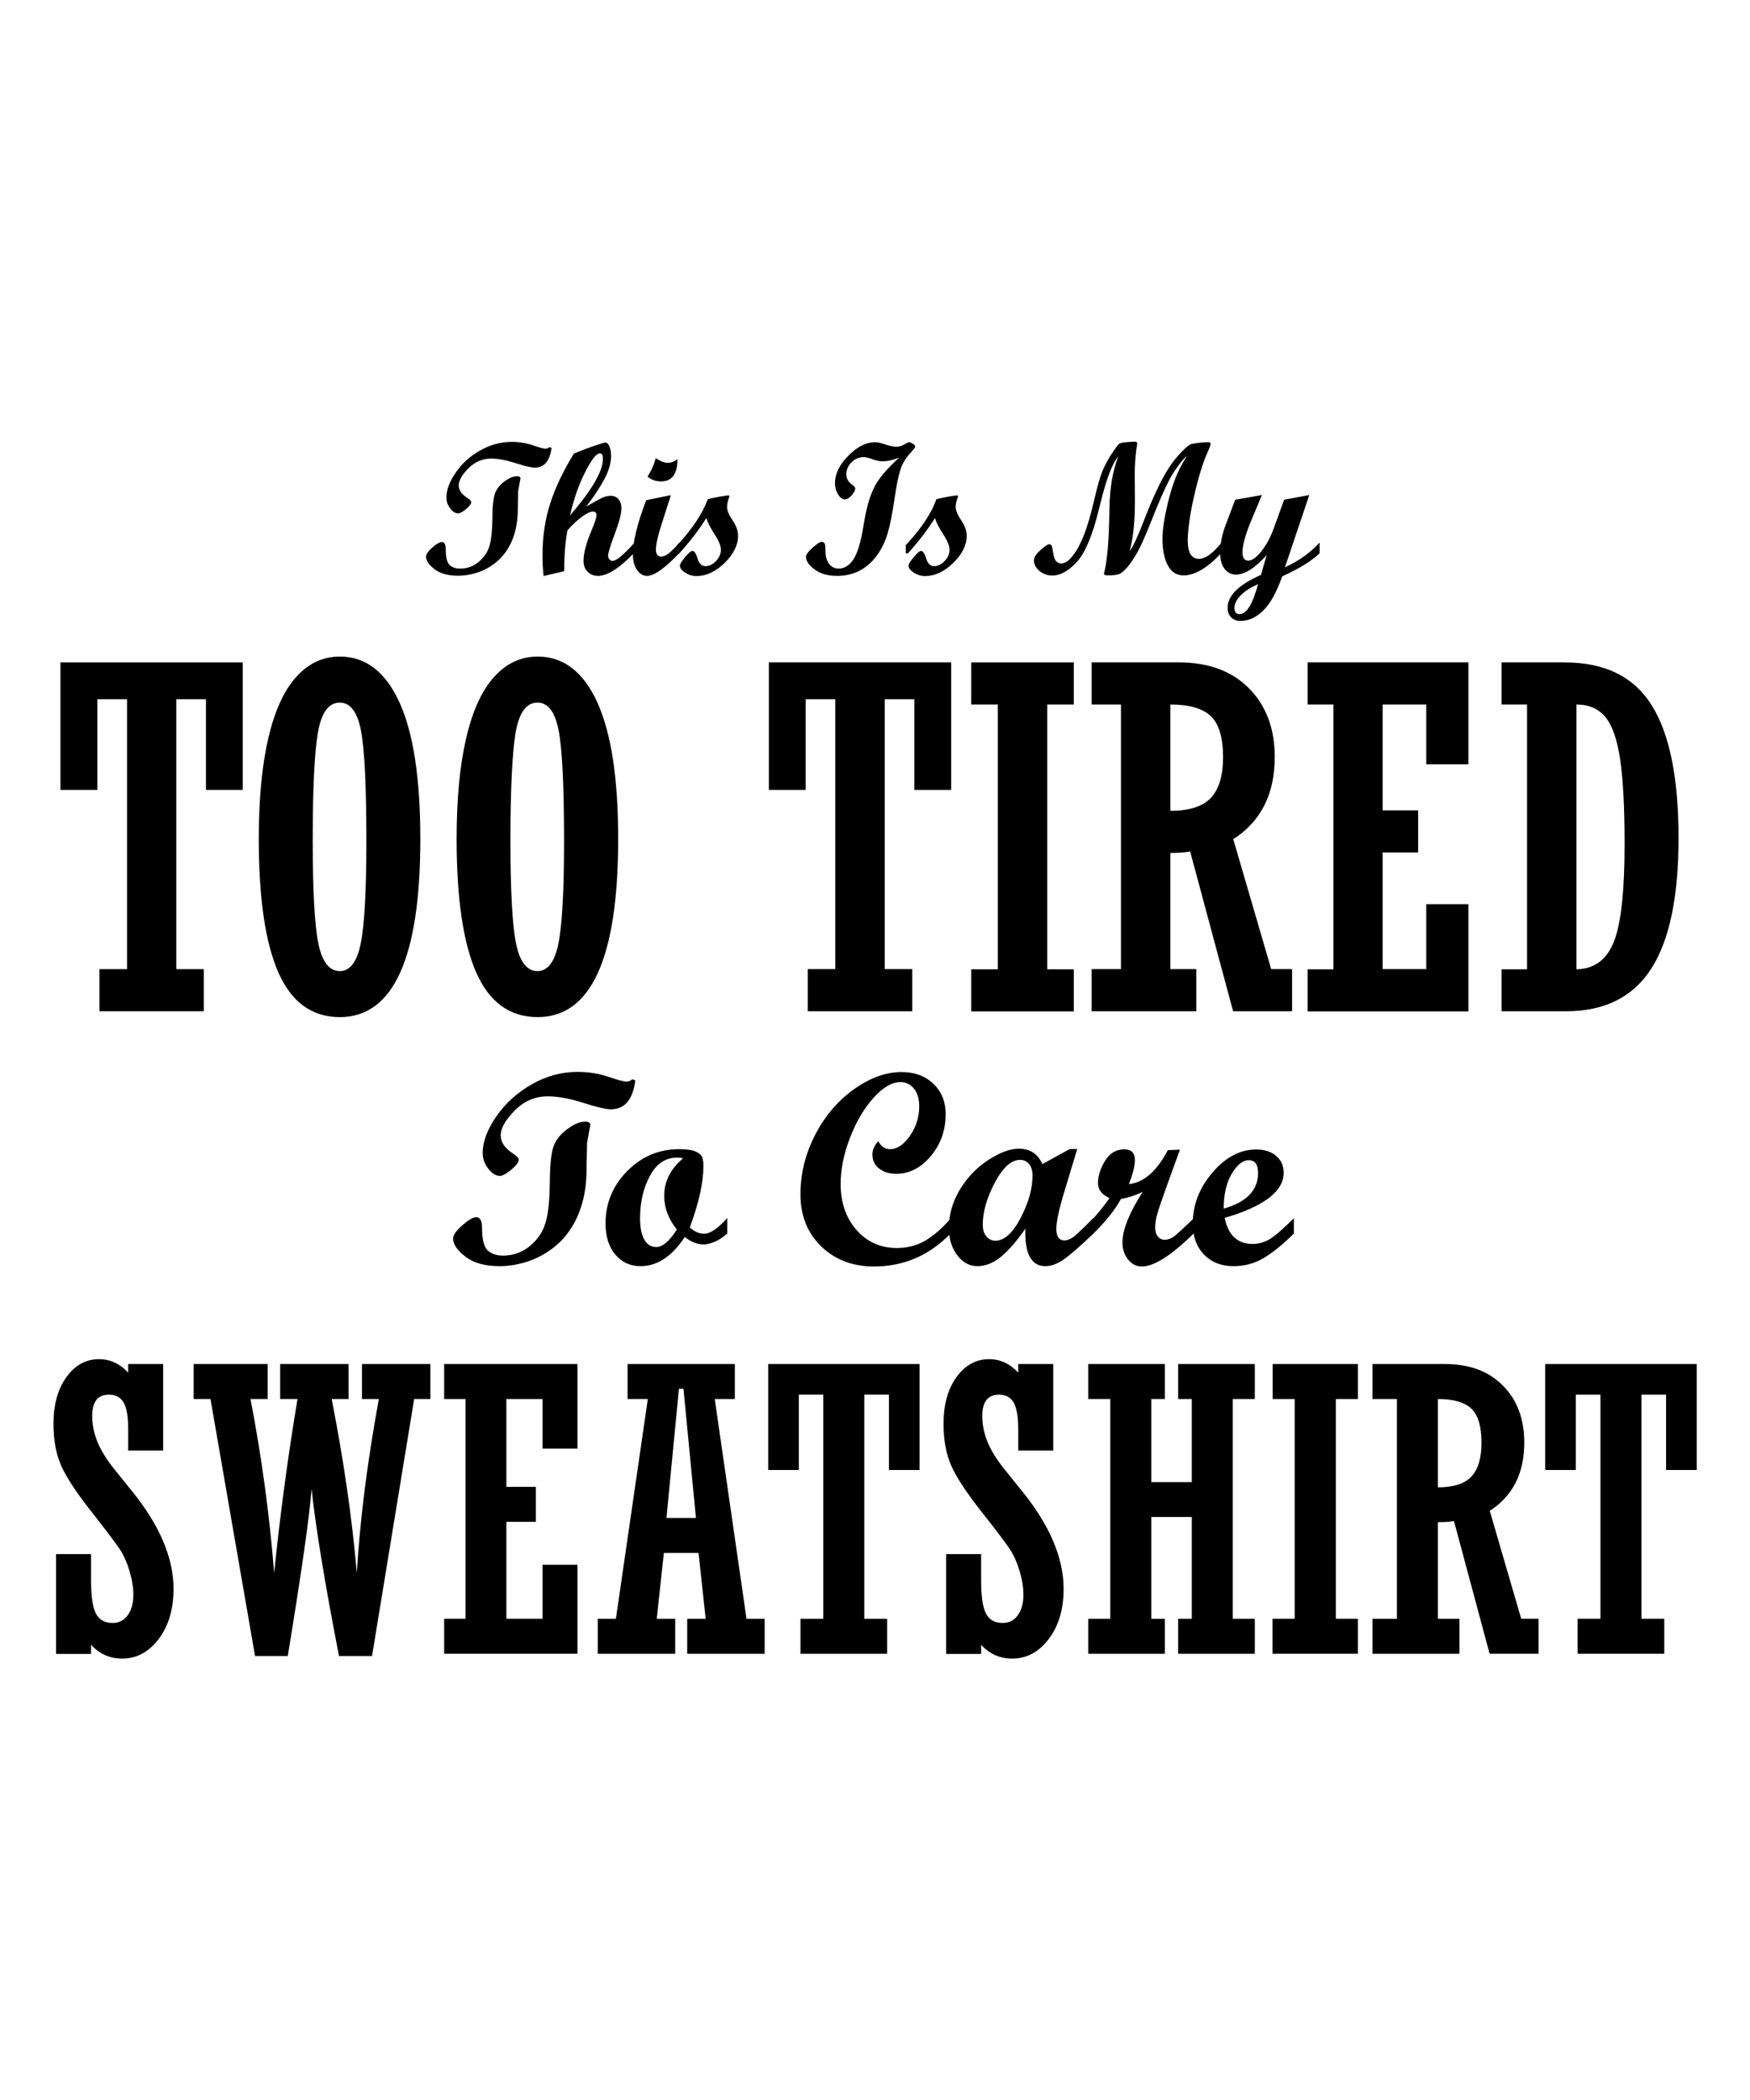 <?xml version="1.0" encoding="utf-8"?>
<!-- Generator: Adobe Illustrator 18.0.0, SVG Export Plug-In . SVG Version: 6.00 Build 0)  -->
<!DOCTYPE svg PUBLIC "-//W3C//DTD SVG 1.1//EN" "http://www.w3.org/Graphics/SVG/1.1/DTD/svg11.dtd">
<svg version="1.1" id="Layer_1" xmlns="http://www.w3.org/2000/svg" xmlns:xlink="http://www.w3.org/1999/xlink" x="0px" y="0px"
	 viewBox="0 0 1080 1296" enable-background="new 0 0 1080 1296" xml:space="preserve">
<g>
	<g>
		<g>
			<path d="M319,293.9c1.5,0,2.2,0.5,2.2,1.4l-1.4,7.6l-0.3,14.1c-0.2,4.6-0.9,8.8-2.1,12.7c-1.1,3.6-2.6,6.9-4.6,9.9
				c-1.8,2.7-3.9,5.1-6.4,7.2c-2.3,1.9-4.9,3.6-7.6,4.9c-2.6,1.2-5.3,2.1-8.1,2.7c-2.6,0.6-5.3,0.9-7.9,0.9c-6.2,0-11-1.3-14.6-4
				c-3.5-2.7-5.3-5.3-5.3-7.8c0-1.4,1.3-3.3,3.9-5.6c2.6-2.3,4.6-3.4,5.9-3.4c1.6,0,2.4,1.5,2.4,4.6c0,4.9,0.8,8.1,2.4,9.6
				c1.6,1.5,3.8,2.2,6.5,2.2c4.4,0,8.2-1.4,11.5-4.2c3.3-2.8,5.5-6.1,6.6-9.9c1.1-3.9,1.7-9.5,1.8-17.1c0-7.5,0.6-12.7,1.7-15.5
				c1.1-2.8,3.1-5.2,6-7.3C314.4,294.9,316.9,293.9,319,293.9z M340.4,276.4c-1.1,8.2-4.6,12.2-10.4,12.2c-2.1,0-6-0.9-11.8-2.8
				c-5.8-1.8-10.8-2.8-15-2.8c-5.4,0-10.1,2-14.1,6c-4,4-6,7.6-6,10.6c0,2.9,1.8,5.5,5.5,7.8c1.5,1,2.2,1.8,2.2,2.6
				c0,1-1.1,2.4-3.2,4.2c-2.1,1.7-3.7,2.6-4.8,2.6c-1.8,0-3.5-1-5-3.1c-1.6-2.1-2.3-4.3-2.3-6.7c0-4.7,1.9-9.8,5.8-15.4
				c3.8-5.6,8.8-10.1,15-13.6c6.2-3.5,12.7-5.3,19.5-5.3c4.6,0,8.9,0.7,13,2.1c4.1,1.4,6.7,2.1,7.7,2.1c0.9,0,1.7-0.3,2.3-0.8
				l0.3-0.1L340.4,276.4z"/>
			<path d="M391.2,341.4c-9,9.3-16.4,14-22.2,14c-2.6,0-4.7-0.9-6.4-2.6c-1.7-1.8-2.5-4-2.5-6.7c0-4.6,1.7-11,5.2-19.3
				c1.9-4.5,2.8-7.4,2.8-8.8c0-1.6-0.7-2.3-2.2-2.3c-1.5,0-3.7,1-6.6,3.1c-2.9,2.1-5.9,4.9-9.1,8.5c-1.3,7-2,15.4-2,25.2l-12.7,3
				c-0.5-4-0.7-8.3-0.7-13c0-11.3,1.6-21.9,4.7-31.6c3.1-9.8,8-20.1,14.7-31c5-2,9.3-3.7,13-4.9c3.7-1.3,5.8-1.9,6.4-1.9
				c1,0,1.8,0.8,2.5,2.4c0.7,1.6,1,3.6,1,6c0,4-1.2,8.5-3.7,13.4c-2.5,4.9-6.3,10.8-11.6,17.7c5.1-2.9,8.4-4.8,10.1-5.5
				c1.7-0.8,3.4-1.1,5.1-1.1c1.9,0,3.5,0.7,4.7,2.1c1.2,1.4,1.8,3.2,1.8,5.5c0,3.4-1.4,8.7-4.1,15.9c-2.7,7.2-4.1,11.7-4.1,13.5
				c0,0.8,0.3,1.6,0.8,2.2c0.5,0.6,1.1,1,1.8,1c2.4,0,6.9-3.7,13.4-11V341.4z M351.8,318.1c13.6-15.8,20.3-27.4,20.3-34.9
				c0-2.3-0.6-3.4-1.9-3.4c-2.1,0-5.1,3.7-8.9,11.2C357.4,298.5,354.2,307.5,351.8,318.1z"/>
			<path d="M419.2,341.4c-8.9,9.3-15.5,14-19.9,14c-2.4,0-4.5-1.2-6.2-3.7c-1.7-2.5-2.5-5.6-2.5-9.4c0-8.1,2.7-19.3,8.2-33.6l14.5-3
				h0.7l-5.7,17.8c-2.4,7.4-3.5,12.6-3.5,15.8c0,1.3,0.3,2.3,0.8,3c0.6,0.8,1.2,1.2,2.1,1.2c1.5,0,3-0.5,4.5-1.6
				c1.5-1.1,3.9-3.4,7.1-7V341.4z M418.1,283.4c0,9.1-3.4,13.7-10.1,13.7c-3.3,0-6.1-1-8.4-3c2.2-3.3,3.9-7.1,5.1-11.3
				c3,1.9,5.4,2.8,7.2,2.8C414,285.7,416.1,284.9,418.1,283.4z"/>
			<path d="M436.8,308.1c2.6-0.7,5.3-1.2,7.9-1.7c2.7-0.4,4.3-0.7,4.8-0.7c0.4,0,0.6,0.2,0.6,0.5c0,0.6-0.2,1.2-0.5,1.8
				c-0.6,1.7-0.9,3.4-0.9,5c0,2,1.1,4.7,3.4,8.1c2.3,3.4,3.4,6.6,3.4,9.5c0,5.8-2.8,11.4-8.3,16.8c-5.6,5.4-11.3,8.1-17.3,8.1
				c-2.6,0-4.9-0.7-7.1-2.1c-2.1-1.4-3.2-2.8-3.2-4.4c0-0.9,1.1-2.6,3.2-5.2c2.1-2.5,3.6-3.8,4.5-3.8c1.2,0,2.3,1.6,3.2,4.7
				c0.9,3.1,2.6,4.7,4.9,4.7c2.3,0,4.5-1.1,6.5-3.2c2-2.1,3-4.5,3-6.9c0-2.4-1.3-5.6-3.9-9.6c-2.6-4-4.3-7.3-5.1-10
				c-4.4,7.1-10,14.4-16.7,21.8H418v-5.1C427.3,326.4,433.5,317,436.8,308.1z"/>
			<path d="M554.9,282.4c-3.7,1.5-7.1,2.3-10.1,2.3c-1.9,0-4-0.4-6.4-1.3c-2.4-0.9-4.2-1.3-5.4-1.3c-2.8,0-5.4,1.1-7.5,3.2
				c-2.2,2.2-3.2,4.7-3.2,7.5c0,2.5,1.2,4.6,3.6,6.3c1.3,0.9,1.9,1.8,1.9,2.4c0,1.1-0.7,2.5-2.2,4.2c-1.5,1.7-2.9,2.5-4.2,2.5
				c-1.5,0-2.9-1-4.2-3.1c-1.3-2.1-1.9-4.4-1.9-6.9c0-5.7,2.7-11.3,8.2-16.9c5.5-5.6,11-8.4,16.5-8.4c1.6,0,3.8,0.5,6.4,1.4
				c2.6,0.9,4.9,1.4,6.8,1.4c2.1,0,4-0.7,5.9-2c0.8-0.5,1.5-0.8,1.9-0.8c0.6,0,1.3,0.3,2.3,0.9c1,0.6,1.5,1.2,1.5,1.9
				c0,0.4-1,1.7-3,3.9c-3,3.3-5.2,6.9-6.3,10.9c-1.2,3.9-2.4,10-3.6,18.2c-1.2,8.2-2.5,14.9-4,20.1c-1.5,5.2-3.7,9.9-6.8,14.1
				c-3.1,4.2-6.7,7.3-10.8,9.4c-4.1,2.1-8.7,3.1-13.6,3.1c-5.8,0-10.5-1.3-14-4c-3.6-2.7-5.3-5.2-5.3-7.7c0-1.4,1.4-3.3,4.1-5.7
				c2.7-2.4,4.5-3.6,5.4-3.6c1.1,0,1.8,0.4,2.1,1.2c0.3,0.8,0.4,2.2,0.4,4.2c0,3.3,0.7,6,2.2,8.1c1.5,2,3.5,3,5.9,3
				c3.6,0,6.7-1.9,9.2-5.7c2.5-3.8,4.6-10.7,6.2-20.8c1.6-10.1,3.7-17.8,6.4-23.2C541.8,295.8,547.1,289.6,554.9,282.4z"/>
			<path d="M577.9,308.1c2.6-0.7,5.3-1.2,7.9-1.7c2.7-0.4,4.3-0.7,4.8-0.7c0.4,0,0.6,0.2,0.6,0.5c0,0.6-0.2,1.2-0.5,1.8
				c-0.6,1.7-0.9,3.4-0.9,5c0,2,1.1,4.7,3.4,8.1c2.3,3.4,3.4,6.6,3.4,9.5c0,5.8-2.8,11.4-8.3,16.8c-5.6,5.4-11.3,8.1-17.3,8.1
				c-2.6,0-4.9-0.7-7.1-2.1c-2.1-1.4-3.2-2.8-3.2-4.4c0-0.9,1.1-2.6,3.2-5.2c2.1-2.5,3.6-3.8,4.5-3.8c1.2,0,2.3,1.6,3.2,4.7
				c0.9,3.1,2.6,4.7,4.9,4.7s4.5-1.1,6.5-3.2c2-2.1,3-4.5,3-6.9c0-2.4-1.3-5.6-3.9-9.6s-4.3-7.3-5.1-10c-4.4,7.1-10,14.4-16.7,21.8
				h-1.3v-5.1C568.4,326.4,574.7,317,577.9,308.1z"/>
			<path d="M753.6,341.4c-8.5,9.2-16.3,13.7-23.2,13.7c-4.3,0-7.5-2.1-9.7-6.2c-2.2-4.1-3.3-9.6-3.3-16.5c0-5.3,1.1-12.6,3.3-21.9
				c2.2-9.3,5-17.1,8.5-23.5l3.3-5.9c-4.5,4.7-8.2,9.9-11.1,15.5c-2.9,5.6-6.3,13.4-10.3,23.5c-4,10.1-7,16.9-9.1,20.6
				c-2,3.6-4,6.6-5.9,8.9c-1.9,2.3-3.6,3.8-5,4.5c-1.5,0.7-4,1-7.7,1c-1.4,0-2.1-0.4-2.1-1.1c0-0.1,0.3-1.3,0.8-3.6
				c0.5-2.3,1-6,1.5-11.1c0.5-5.1,0.9-13.8,1.1-26c0.2-12.2,2-22.7,5.4-31.5c-3.6,4.1-7.2,13.5-10.9,28.4l-1.4,5.6
				c-3.9,15.5-8.4,25.9-13.5,31.3c-5.1,5.4-10,8.1-14.9,8.1c-3,0-5.6-1-7.9-2.8c-2.3-1.9-3.4-4.1-3.4-6.6c0-1.9,1.4-4,4.1-6.4
				c2.7-2.4,4.5-3.5,5.2-3.5c0.8,0,1.4,0.3,1.6,0.9c0.3,0.6,0.6,2.1,1,4.7c0.4,2.6,1.1,4.2,1.9,5c0.9,0.8,1.9,1.2,3.2,1.2
				c2.9,0,6.2-2.9,9.7-8.8c3.5-5.9,6.8-14.9,9.7-27.2l1.7-6.9c1.3-5.6,2.6-10.1,3.9-13.4c1.3-3.3,3-6.7,5.1-10
				c3.1-4.8,5-7.3,5.7-7.7c0.7-0.3,2-0.6,4-0.8c1.9-0.2,3.9-0.3,5.8-0.3c0.8,0,1.1,0.4,1.1,1.3c0,0.4-0.1,1.3-0.4,2.6
				c-0.7,5.3-1.1,10.7-1.1,16l0.1,15.3c0.1,13.3-1,24-3.2,32.2c2-2.4,4.9-8.7,8.8-18.8c5.5-14.3,10.6-25.1,15.2-32.2
				c2.2-3.5,4.8-6.8,7.8-9.9c3.1-3.2,5.2-4.9,6.4-5.1c4-0.8,7.4-1.1,10.2-1.1c1,0,1.5,0.3,1.5,0.9c0,0.8-0.6,2.6-1.9,5.4
				c-3,6.7-5.7,15.7-8.3,27.1c-2.6,11.4-3.8,20.5-3.9,27.2c0,7.6,2.3,11.4,7,11.4c3.8,0,8.3-3.2,13.6-9.7V341.4z"/>
			<path d="M814.4,341.4c-4.8,4.7-12.5,9.5-23.1,14.3c-3.5,10-7.5,17.1-11.9,21.3c-4.4,4.2-9,6.2-13.8,6.2c-2.4,0-4.4-0.7-5.8-2.2
				c-1.5-1.5-2.2-3.5-2.2-5.9c0-7.5,6.9-14.3,20.6-20.3l3.5-12.2c-7.2,8-13.5,12-18.9,12c-2.9,0-5.3-1.2-7.1-3.6
				c-1.8-2.4-2.7-5.6-2.7-9.6c0-5.7,1.2-11.9,3.8-18.5l5.5-14.5l16.5-2.9l-7.1,16.9c-3.3,8.2-4.9,14.3-4.9,18.5
				c0,3.4,1.2,5.1,3.5,5.1c2.4,0,5-1.9,8.1-5.7c3-3.8,5.6-8.5,7.6-14l6.5-17.9l15.5-2.9L793,350.1c8.7-4,15.8-9.1,21.4-15.3V341.4z
				 M776.4,360.5c-4.7,2.1-8.3,4.4-10.8,7c-2.5,2.6-3.8,5.2-3.8,7.7c0,2.5,1.1,3.8,3.2,3.8C769.3,379,773.1,372.8,776.4,360.5z"/>
		</g>
	</g>
	<g>
		<path d="M149.8,408.8v78.7h-22.7v-56h-18.3v166.6h17v26H61.4v-26h17V431.5H60.1v56H37.3v-78.7H149.8z"/>
		<path d="M259.4,517.7c0,73.4-16.6,110-49.7,110c-17.1,0-29.7-9.1-37.8-27.3c-8.1-18.2-12.2-45.8-12.2-82.7c0-24.8,2-45.5,5.9-62.2
			c3.9-16.7,9.6-29.3,17.2-37.7c7.5-8.4,16.5-12.6,27-12.6c15.8,0,28.1,9.4,36.7,28.2C255.1,452.3,259.4,480.3,259.4,517.7z
			 M193,518.8c0,31.2,1.2,52.4,3.5,63.6c2.3,11.2,6.7,16.9,13.2,16.9c6.3,0,10.6-5.6,12.9-16.9c2.3-11.2,3.5-32.3,3.5-63.3
			c0-33.8-1.1-56.5-3.3-68.1c-2.2-11.6-6.6-17.4-13.1-17.4c-7,0-11.5,6.4-13.6,19.1C194,465.4,193,487.5,193,518.8z"/>
		<path d="M381.5,517.7c0,73.4-16.6,110-49.7,110c-17.1,0-29.7-9.1-37.8-27.3c-8.1-18.2-12.2-45.8-12.2-82.7c0-24.8,2-45.5,5.9-62.2
			c3.9-16.7,9.6-29.3,17.2-37.7c7.5-8.4,16.5-12.6,27-12.6c15.8,0,28.1,9.4,36.7,28.2C377.2,452.3,381.5,480.3,381.5,517.7z
			 M315,518.8c0,31.2,1.2,52.4,3.5,63.6c2.3,11.2,6.7,16.9,13.2,16.9c6.3,0,10.6-5.6,12.9-16.9c2.3-11.2,3.5-32.3,3.5-63.3
			c0-33.8-1.1-56.5-3.3-68.1c-2.2-11.6-6.6-17.4-13.1-17.4c-7,0-11.5,6.4-13.6,19.1C316.1,465.4,315,487.5,315,518.8z"/>
		<path d="M587,408.8v78.7h-22.7v-56H546v166.6h17v26h-64.5v-26h17V431.5h-18.3v56h-22.7v-78.7H587z"/>
		<path d="M599.4,624.2v-26h16.4V434.8h-16.4v-26h63.3v26h-16.4v163.4h16.4v26H599.4z"/>
		<path d="M722.3,526.4v71.7h16v26h-64.6v-26h18.1V434.8h-18.1v-26h53.9c18.2,0,32.6,5.3,43.2,16c10.6,10.7,15.9,24.8,15.9,42.4
			c0,22.8-8.5,39.7-25.6,50.7l23.4,80.2h12.9v26h-36.4l-26.5-98.6C731.2,526.1,727.2,526.4,722.3,526.4z M722.3,434.8v65.6
			c11.5,0,19.8-2.6,24.9-7.9c5-5.3,7.6-13.7,7.6-25.2c0-12.2-2.6-20.7-7.6-25.4C742,437.1,733.8,434.8,722.3,434.8z"/>
		<path d="M807,624.2v-26h15.9V434.8H807v-26h99.2v62.9h-26v-36.9h-26.9v65.3h21.9v26h-21.9v72h26.9V558h26v66.2H807z"/>
		<path d="M926.7,624.2v-26h15.7V434.8h-15.7v-26h38.9c24.8,0,42.7,8.8,53.7,26.4c11.1,17.6,16.6,45,16.6,82
			c0,36.3-5.6,63.2-16.9,80.7c-11.3,17.5-28.8,26.2-52.5,26.2H926.7z M972.9,434.8v163.4c11.1-0.2,18.8-6,23.2-17.3
			c4.4-11.3,6.5-31.3,6.5-60c0-22.4-0.9-39.7-2.7-52c-1.8-12.3-4.8-21-9-26.2C986.6,437.4,980.6,434.8,972.9,434.8z"/>
	</g>
	<g>
		<g>
			<path d="M361.1,692.2c2.2,0,3.2,0.7,3.2,2.1l-2,11l-0.4,20.4c-0.3,6.7-1.3,12.8-3.1,18.5c-1.6,5.2-3.8,10-6.7,14.3
				c-2.6,4-5.7,7.5-9.3,10.5c-3.4,2.8-7.1,5.2-11.1,7.1c-3.8,1.8-7.7,3.1-11.8,4c-3.8,0.9-7.6,1.3-11.5,1.3c-9,0-16-1.9-21.1-5.8
				c-5.1-3.9-7.7-7.7-7.7-11.3c0-2.1,1.9-4.8,5.7-8.1c3.8-3.3,6.6-5,8.6-5c2.4,0,3.6,2.2,3.6,6.6c0,7.2,1.2,11.8,3.5,13.9
				c2.3,2.1,5.5,3.2,9.4,3.2c6.3,0,11.9-2,16.7-6c4.8-4,8-8.8,9.6-14.4c1.7-5.6,2.5-13.9,2.6-24.8c0.1-10.9,0.9-18.4,2.4-22.5
				c1.6-4.1,4.5-7.6,8.6-10.5C354.4,693.6,358,692.2,361.1,692.2z M392.1,666.8c-1.6,11.9-6.6,17.8-15.1,17.8c-3,0-8.7-1.3-17.1-4
				c-8.4-2.7-15.7-4-21.8-4c-7.9,0-14.7,2.9-20.5,8.8c-5.8,5.9-8.6,11-8.6,15.3c0,4.3,2.6,8,7.9,11.4c2.2,1.4,3.2,2.6,3.2,3.7
				c0,1.5-1.5,3.5-4.6,6.1c-3.1,2.5-5.4,3.8-6.9,3.8c-2.6,0-5-1.5-7.3-4.5c-2.3-3-3.4-6.2-3.4-9.8c0-6.8,2.8-14.3,8.4-22.4
				c5.6-8.1,12.9-14.7,21.8-19.8c9-5.1,18.4-7.7,28.3-7.7c6.7,0,13,1,18.9,3c6,2,9.7,3,11.2,3c1.3,0,2.5-0.4,3.4-1.2l0.5-0.2
				L392.1,666.8z"/>
			<path d="M448.9,761.2c-2.8,2.5-5.5,4.2-8.2,5.3c-2.6,1-4.7,1.5-6.3,1.5c-4,0-7.9-1.5-11.8-4.6c-7.9,12-17,18-27.3,18
				c-6.4,0-11.6-2.4-15.6-7.2c-4-4.8-6-11.2-6-19.1c0-12.6,4.5-23.4,13.4-32.4c8.9-9,19.6-13.5,32-13.5c4.7,0,8.1,0.5,10.3,1.5
				c2.2,1,3.5,2.2,4,3.6c0.5,1.4,0.7,3.1,0.7,5.2c0,10.3-2.8,23-8.4,38c2.8,2.6,5.8,3.9,8.9,3.9c3.7,0,8.4-3.2,14.2-9.7V761.2z
				 M421.5,714.9c-0.8-0.3-2-0.5-3.6-0.5c-7.2,0-12.8,3.8-16.8,11.3c-4.1,7.5-6.1,16.3-6.1,26.3c0,5.6,0.9,9.9,2.6,13
				c1.8,3.1,4.2,4.6,7.4,4.6c3.9,0,8.2-3.6,12.7-10.8c-5.2-6.5-7.8-13.5-7.8-21C410,728.9,413.9,721.3,421.5,714.9z"/>
			<path d="M586.6,761.3c-13.1,13.5-28.8,20.3-47.3,20.3c-13.2,0-24.1-4.2-32.6-12.5c-8.5-8.3-12.7-19-12.7-32c0-13,3.1-25.3,9.2-37
				s14.1-21,24-28c9.9-7,19.6-10.5,29.2-10.5c8,0,14.5,2.4,19.6,7.2c5,4.8,7.6,11,7.6,18.7c0,10-3,18.6-9.1,25.9
				c-6.1,7.3-13.2,11-21.4,11c-4.3,0-7.8-1.1-10.6-3.3c-2.8-2.2-4.1-5-4.1-8.5c0-3,1.2-5.7,3.6-8.3c1.8,3.3,4.2,4.9,7.3,4.9
				c4.4,0,8.5-2.8,12.3-8.3c3.8-5.5,5.7-11.6,5.7-18.1c0-4.6-1.1-8.2-3.2-10.9c-2.1-2.7-5-4.1-8.5-4.1c-5.1,0-10.6,3.2-16.4,9.6
				c-5.8,6.4-10.7,14.6-14.6,24.7c-3.9,10-5.8,19.6-5.8,28.6c0,11.5,3.3,21,9.8,28.4c6.5,7.4,14.9,11.1,24.9,11.1
				c6.4,0,12.2-1.5,17.3-4.4c5.1-3,10.5-7.6,16-13.9V761.3z"/>
			<path d="M674.9,761.2c-8.8,8.4-15.1,13.8-18.9,16.4c-3.8,2.5-7.4,3.8-10.9,3.8c-8.7,0-12.8-7.7-12.3-23.1
				c-5.5,7.9-10.6,13.7-15.3,17.5c-4.7,3.8-9.5,5.6-14.4,5.6c-4.9,0-9-2.3-12.4-6.8c-3.4-4.6-5.1-10.1-5.1-16.8
				c0-8.3,2.3-16.2,6.8-23.7c4.6-7.5,10.4-13.6,17.5-18.2c7.1-4.6,13.4-7,18.9-7c6.9,0,11.7,3.2,14.5,9.5l16.9-9.3h4.6l-7.3,24.2
				c-3.8,12.2-5.6,20.5-5.6,25.1c0,4.7,1.7,7.1,5,7.1c2.2,0,4.5-1.1,7.1-3.4c2.6-2.3,6.2-5.8,10.9-10.5V761.2z M614.3,765.7
				c5.5,0,10.7-4.7,15.6-14.1c4.9-9.4,7.3-18.1,7.3-26c0-3.1-0.7-5.5-2.1-7.2c-1.4-1.7-3.2-2.6-5.5-2.6c-5.5,0-10.7,4.7-15.7,14.1
				c-4.9,9.4-7.4,18-7.4,25.9c0,3,0.7,5.4,2.2,7.2C610.2,764.8,612.1,765.7,614.3,765.7z"/>
			<path d="M736.7,761.2c-13.8,13.6-24.5,20.4-32,20.4c-3.4,0-6.2-1.4-8.5-4.3c-2.3-2.8-3.5-6.4-3.5-10.5c0-7.8,4.2-18.2,12.5-31.3
				c-4.1,2.1-8.6,3.6-13.4,4.4c-3.6,6.6-9.2,13.7-16.9,21.3H673v-7.4c4.3-4.5,8.2-9.3,11.7-14.4c-4.7-2.1-7.1-5.2-7.1-9.3
				c0-4.2,1.4-8.8,4.3-13.6c2.9-4.8,6.9-7.2,12-7.2c4.3,0,6.5,2.2,6.5,6.6c0,3.5-1.2,8.4-3.7,14.9c9.2-1,17.2-8,24-21l7.5-0.3
				l-7.7,21.2c-3.2,8.9-5.3,15-6.2,18.2c-0.9,3.2-1.4,6.1-1.4,8.6c0,2.3,0.5,4.2,1.6,5.5c1.1,1.4,2.5,2.1,4.3,2.1c2,0,3.9-0.7,5.7-2
				c1.8-1.4,5.9-5.1,12.2-11.2V761.2z"/>
			<path d="M798.6,761.2c-7,6.9-13.3,12-18.9,15.3c-5.6,3.3-11.7,4.9-18.5,4.9c-7.5,0-13.6-2.4-18.2-7.2c-4.6-4.8-6.9-11.1-6.9-18.9
				c0-11.7,4.1-22.3,12.2-31.7c8.1-9.5,17.1-14.2,27-14.2c5.1,0,9.2,1.3,12.3,4c3.1,2.6,4.6,6.1,4.6,10.4
				c0,11.4-12.1,20.7-36.4,27.8c2.2,10.8,8,16.1,17.3,16.1c3.6,0,7.1-1,10.4-2.9c3.3-2,8.3-6.3,15-13V761.2z M755.2,745.9
				c14.1-4,21.2-11.3,21.2-22c0-5.3-1.9-7.9-5.8-7.9c-3.6,0-7.1,2.8-10.4,8.3C756.9,729.8,755.2,737,755.2,745.9z"/>
		</g>
	</g>
	<g>
		<path d="M34.6,1020.6v-61.5h21.6v16.5c0,9.6,1,16.3,3,20.2c2,3.9,5.4,5.8,10.4,5.8c3.8,0,6.9-1.6,9.2-4.7
			c2.3-3.2,3.5-7.4,3.5-12.7c0-4.5-0.8-9.4-2.4-14.8c-1.6-5.3-3.6-9.7-5.9-13.2c-2.3-3.5-8-11.1-17.2-22.8
			c-9.5-12-15.9-21.7-19.1-29c-3.2-7.3-4.7-15.9-4.7-25.7c0-11.7,2.6-21.3,7.9-28.7c5.3-7.4,12-11.2,20.2-11.2
			c6.9,0,12.9,2.8,18,8.3v-5.3h21.6v53.4H79.1v-13.5c0-7.4-0.9-12.8-2.8-16.1c-1.9-3.3-4.9-4.9-9-4.9c-7,0-10.4,4.4-10.4,13.2
			c0,5.1,1,10.3,3.1,15.6c2.1,5.3,5.7,11.2,10.8,17.5l11.1,13.8c16.8,20.9,25.2,40.8,25.2,59.8c0,12.4-3,22.7-9.1,30.8
			c-6.1,8.1-13.6,12.2-22.7,12.2c-7.4,0-13.8-2.8-19.1-8.5v5.6H34.6z"/>
		<path d="M157.4,1022l-27.5-158.6h-10.4v-21.6h45.7v21.6h-10.6c6.8,35.3,11.7,71.1,14.6,107.4c3.7-36.7,8.6-72.5,14.4-107.4h-10.7
			v-21.6h42.2v21.6h-10.4c7.4,37.8,12.6,73.6,15.5,107.4c1.9-32.3,6.4-68.1,13.6-107.4h-10.4v-21.6h42.2v21.6h-10L229.6,1022h-20.4
			c-8.9-45.8-14.5-80.2-16.9-103.2c-1.3,17-6.2,51.4-14.7,103.2H157.4z"/>
		<path d="M274.1,1020.6V999h13.2V863.4h-13.2v-21.6h82.3V894h-21.6v-30.6h-22.3v54.2h18.2v21.6h-18.2V999h22.3v-33.3h21.6v54.9
			H274.1z"/>
		<path d="M409.7,958.4l-4.4,40.6h11.4v21.6h-47.8V999h11.2l19.7-135.6h-12.5v-21.6h66.2v21.6h-12.4L460.7,999h11.2v21.6h-47.8V999
			h11.4l-4.4-40.6H409.7z M411.3,936.8h18.2l-7.7-79.7H419L411.3,936.8z"/>
		<path d="M567.5,841.8v65.4h-18.9v-46.5h-15.2V999h14.1v21.6h-53.5V999h14.1V860.7H493v46.5h-18.9v-65.4H567.5z"/>
		<path d="M583.9,1020.6v-61.5h21.6v16.5c0,9.6,1,16.3,3,20.2c2,3.9,5.4,5.8,10.4,5.8c3.8,0,6.9-1.6,9.2-4.7
			c2.3-3.2,3.5-7.4,3.5-12.7c0-4.5-0.8-9.4-2.4-14.8c-1.6-5.3-3.6-9.7-5.9-13.2c-2.3-3.5-8-11.1-17.2-22.8
			c-9.5-12-15.9-21.7-19.1-29c-3.2-7.3-4.7-15.9-4.7-25.7c0-11.7,2.6-21.3,7.9-28.7c5.3-7.4,12-11.2,20.2-11.2
			c6.9,0,12.9,2.8,18,8.3v-5.3H650v53.4h-21.6v-13.5c0-7.4-1-12.8-2.8-16.1c-1.9-3.3-4.9-4.9-9-4.9c-7,0-10.4,4.4-10.4,13.2
			c0,5.1,1,10.3,3.1,15.6c2.1,5.3,5.7,11.2,10.8,17.5l11.1,13.8c16.8,20.9,25.2,40.8,25.2,59.8c0,12.4-3,22.7-9.1,30.8
			c-6.1,8.1-13.6,12.2-22.7,12.2c-7.4,0-13.8-2.8-19.1-8.5v5.6H583.9z"/>
		<path d="M710.5,936.2V999h8.4v21.6h-47.3V999h13.6V863.4h-13.6v-21.6h47.3v21.6h-8.4v51.3h25v-51.3h-8.4v-21.6h47.3v21.6h-13.6
			V999h13.6v21.6h-47.3V999h8.4v-62.8H710.5z"/>
		<path d="M785.3,1020.6V999H799V863.4h-13.6v-21.6h52.6v21.6h-13.6V999h13.6v21.6H785.3z"/>
		<path d="M887.4,939.4V999h13.3v21.6H847V999h15.1V863.4H847v-21.6h44.7c15.1,0,27,4.4,35.8,13.3c8.8,8.9,13.2,20.6,13.2,35.2
			c0,18.9-7.1,32.9-21.3,42.1l19.4,66.6h10.7v21.6h-30.2l-22-81.9C894.7,939.2,891.4,939.4,887.4,939.4z M887.4,863.4v54.5
			c9.6,0,16.5-2.2,20.6-6.6c4.2-4.4,6.3-11.4,6.3-20.9c0-10.1-2.1-17.1-6.3-21.1C903.7,865.3,896.9,863.4,887.4,863.4z"/>
		<path d="M1047.1,841.8v65.4h-18.9v-46.5H1013V999h14.1v21.6h-53.5V999h14.1V860.7h-15.2v46.5h-18.9v-65.4H1047.1z"/>
	</g>
</g>
</svg>
